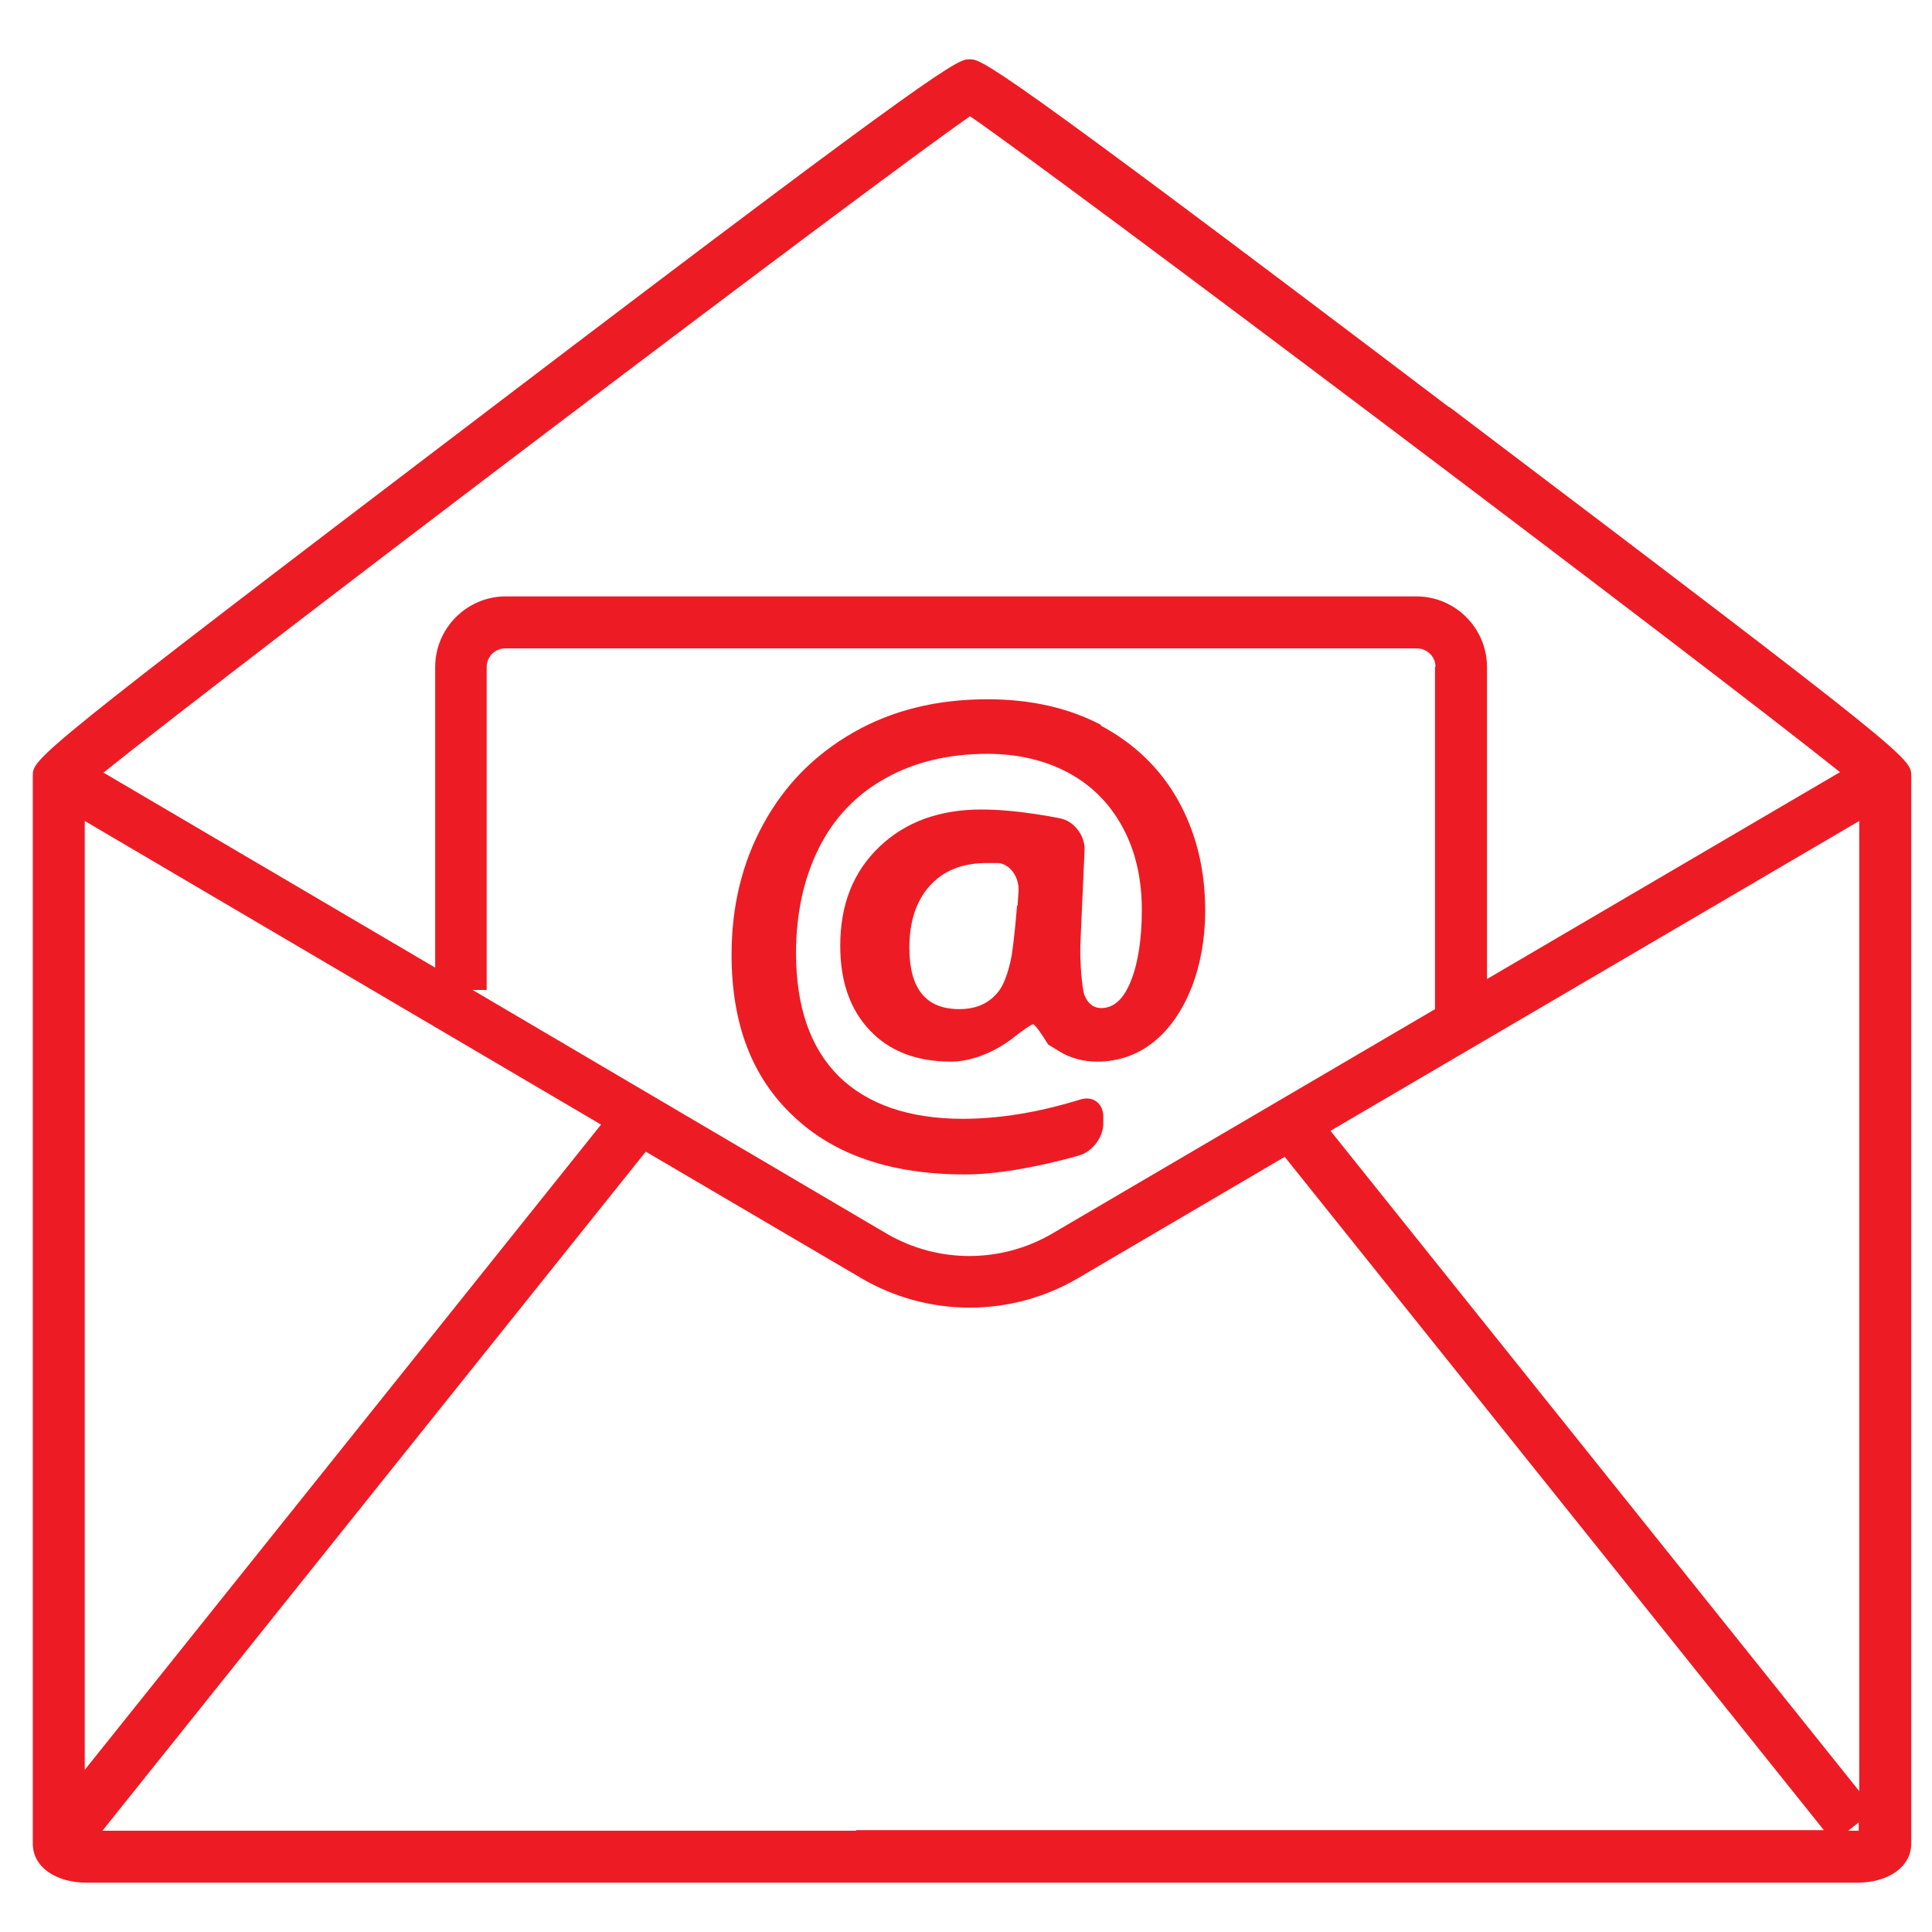 <svg width="32" height="32" viewBox="0 0 32 32" fill="none" xmlns="http://www.w3.org/2000/svg">
<g clip-path="url(#clip0_1434_19579)">
<path d="M18.248 12.013C17.697 11.72 17.06 11.582 16.354 11.582C15.519 11.582 14.778 11.763 14.132 12.133C13.486 12.504 12.996 13.003 12.643 13.649C12.289 14.295 12.117 15.018 12.117 15.81C12.117 16.956 12.453 17.843 13.142 18.488C13.822 19.134 14.77 19.453 15.992 19.453C16.828 19.453 17.887 19.134 17.887 19.134C18.102 19.065 18.274 18.833 18.274 18.609V18.497C18.274 18.273 18.102 18.144 17.887 18.213C17.887 18.213 17.482 18.342 17.069 18.419C16.664 18.497 16.285 18.531 15.949 18.531C15.054 18.531 14.365 18.29 13.891 17.825C13.418 17.352 13.185 16.671 13.185 15.784C13.185 15.13 13.314 14.544 13.564 14.045C13.814 13.545 14.184 13.158 14.666 12.891C15.14 12.624 15.708 12.486 16.354 12.486C16.854 12.486 17.301 12.59 17.689 12.796C18.076 13.003 18.378 13.304 18.593 13.7C18.808 14.097 18.912 14.553 18.912 15.07C18.912 15.552 18.851 15.948 18.731 16.249C18.61 16.551 18.447 16.697 18.24 16.697C17.999 16.697 17.947 16.43 17.947 16.43C17.904 16.206 17.887 15.845 17.895 15.621L17.964 14.079C17.973 13.855 17.809 13.623 17.594 13.563C17.594 13.563 17.499 13.537 17.163 13.485C16.828 13.434 16.526 13.408 16.251 13.408C15.562 13.408 14.993 13.614 14.563 14.028C14.132 14.441 13.917 14.983 13.917 15.664C13.917 16.258 14.081 16.723 14.408 17.067C14.735 17.412 15.183 17.584 15.751 17.584C16.285 17.584 16.75 17.214 16.75 17.214C16.922 17.076 17.086 16.964 17.112 16.964C17.138 16.964 17.25 17.119 17.361 17.3L17.542 17.412C17.723 17.524 17.939 17.584 18.171 17.584C18.524 17.584 18.843 17.472 19.11 17.257C19.377 17.042 19.583 16.74 19.738 16.353C19.885 15.974 19.962 15.543 19.962 15.087C19.962 14.389 19.807 13.778 19.506 13.244C19.204 12.71 18.774 12.305 18.223 12.013H18.248ZM16.845 15.001C16.828 15.225 16.793 15.586 16.759 15.81C16.759 15.81 16.698 16.198 16.552 16.404C16.397 16.611 16.182 16.714 15.889 16.714C15.338 16.714 15.062 16.379 15.062 15.698C15.062 15.268 15.174 14.923 15.398 14.674C15.622 14.424 15.932 14.295 16.337 14.295H16.544C16.733 14.32 16.879 14.527 16.871 14.751L16.854 15.001H16.845Z" fill="#ED1C24"/>
<path d="M24 6.743C16.397 0.982 16.259 0.982 16.061 0.982C15.863 0.982 15.725 0.982 8.155 6.743C0.543 12.53 0.543 12.565 0.543 12.849V30.537C0.543 30.916 0.913 31.183 1.439 31.183H30.76C31.286 31.183 31.656 30.916 31.656 30.537V12.849C31.656 12.565 31.656 12.53 24.009 6.743H24ZM16.061 1.921C17.602 2.98 28.16 10.937 30.476 12.789L24.629 16.216V11.049C24.629 10.403 24.104 9.878 23.458 9.878H8.379C7.734 9.878 7.208 10.403 7.208 11.049V16.027L1.714 12.797C4.022 10.946 14.528 2.989 16.061 1.93V1.921ZM23.768 11.04V16.715L17.421 20.436C16.577 20.926 15.535 20.926 14.691 20.436L7.828 16.397H8.061V11.049C8.061 10.877 8.199 10.739 8.371 10.739H23.466C23.639 10.739 23.777 10.877 23.777 11.049L23.768 11.04ZM1.404 29.314V13.598L9.955 18.627L1.404 29.314ZM14.183 30.322H1.697L10.696 19.075L14.261 21.168C15.372 21.822 16.75 21.822 17.86 21.168L21.279 19.161L30.209 30.313H14.175L14.183 30.322ZM30.795 30.322C30.795 30.322 30.778 30.322 30.76 30.322H30.614L30.786 30.184V30.322H30.795ZM30.795 29.667L22.037 18.73L30.795 13.598V29.667Z" fill="#ED1C24"/>
</g>
<defs>
<clipPath id="clip0_1434_19579">
<rect width="32" height="32" fill="white"/>
</clipPath>
</defs>
</svg>
